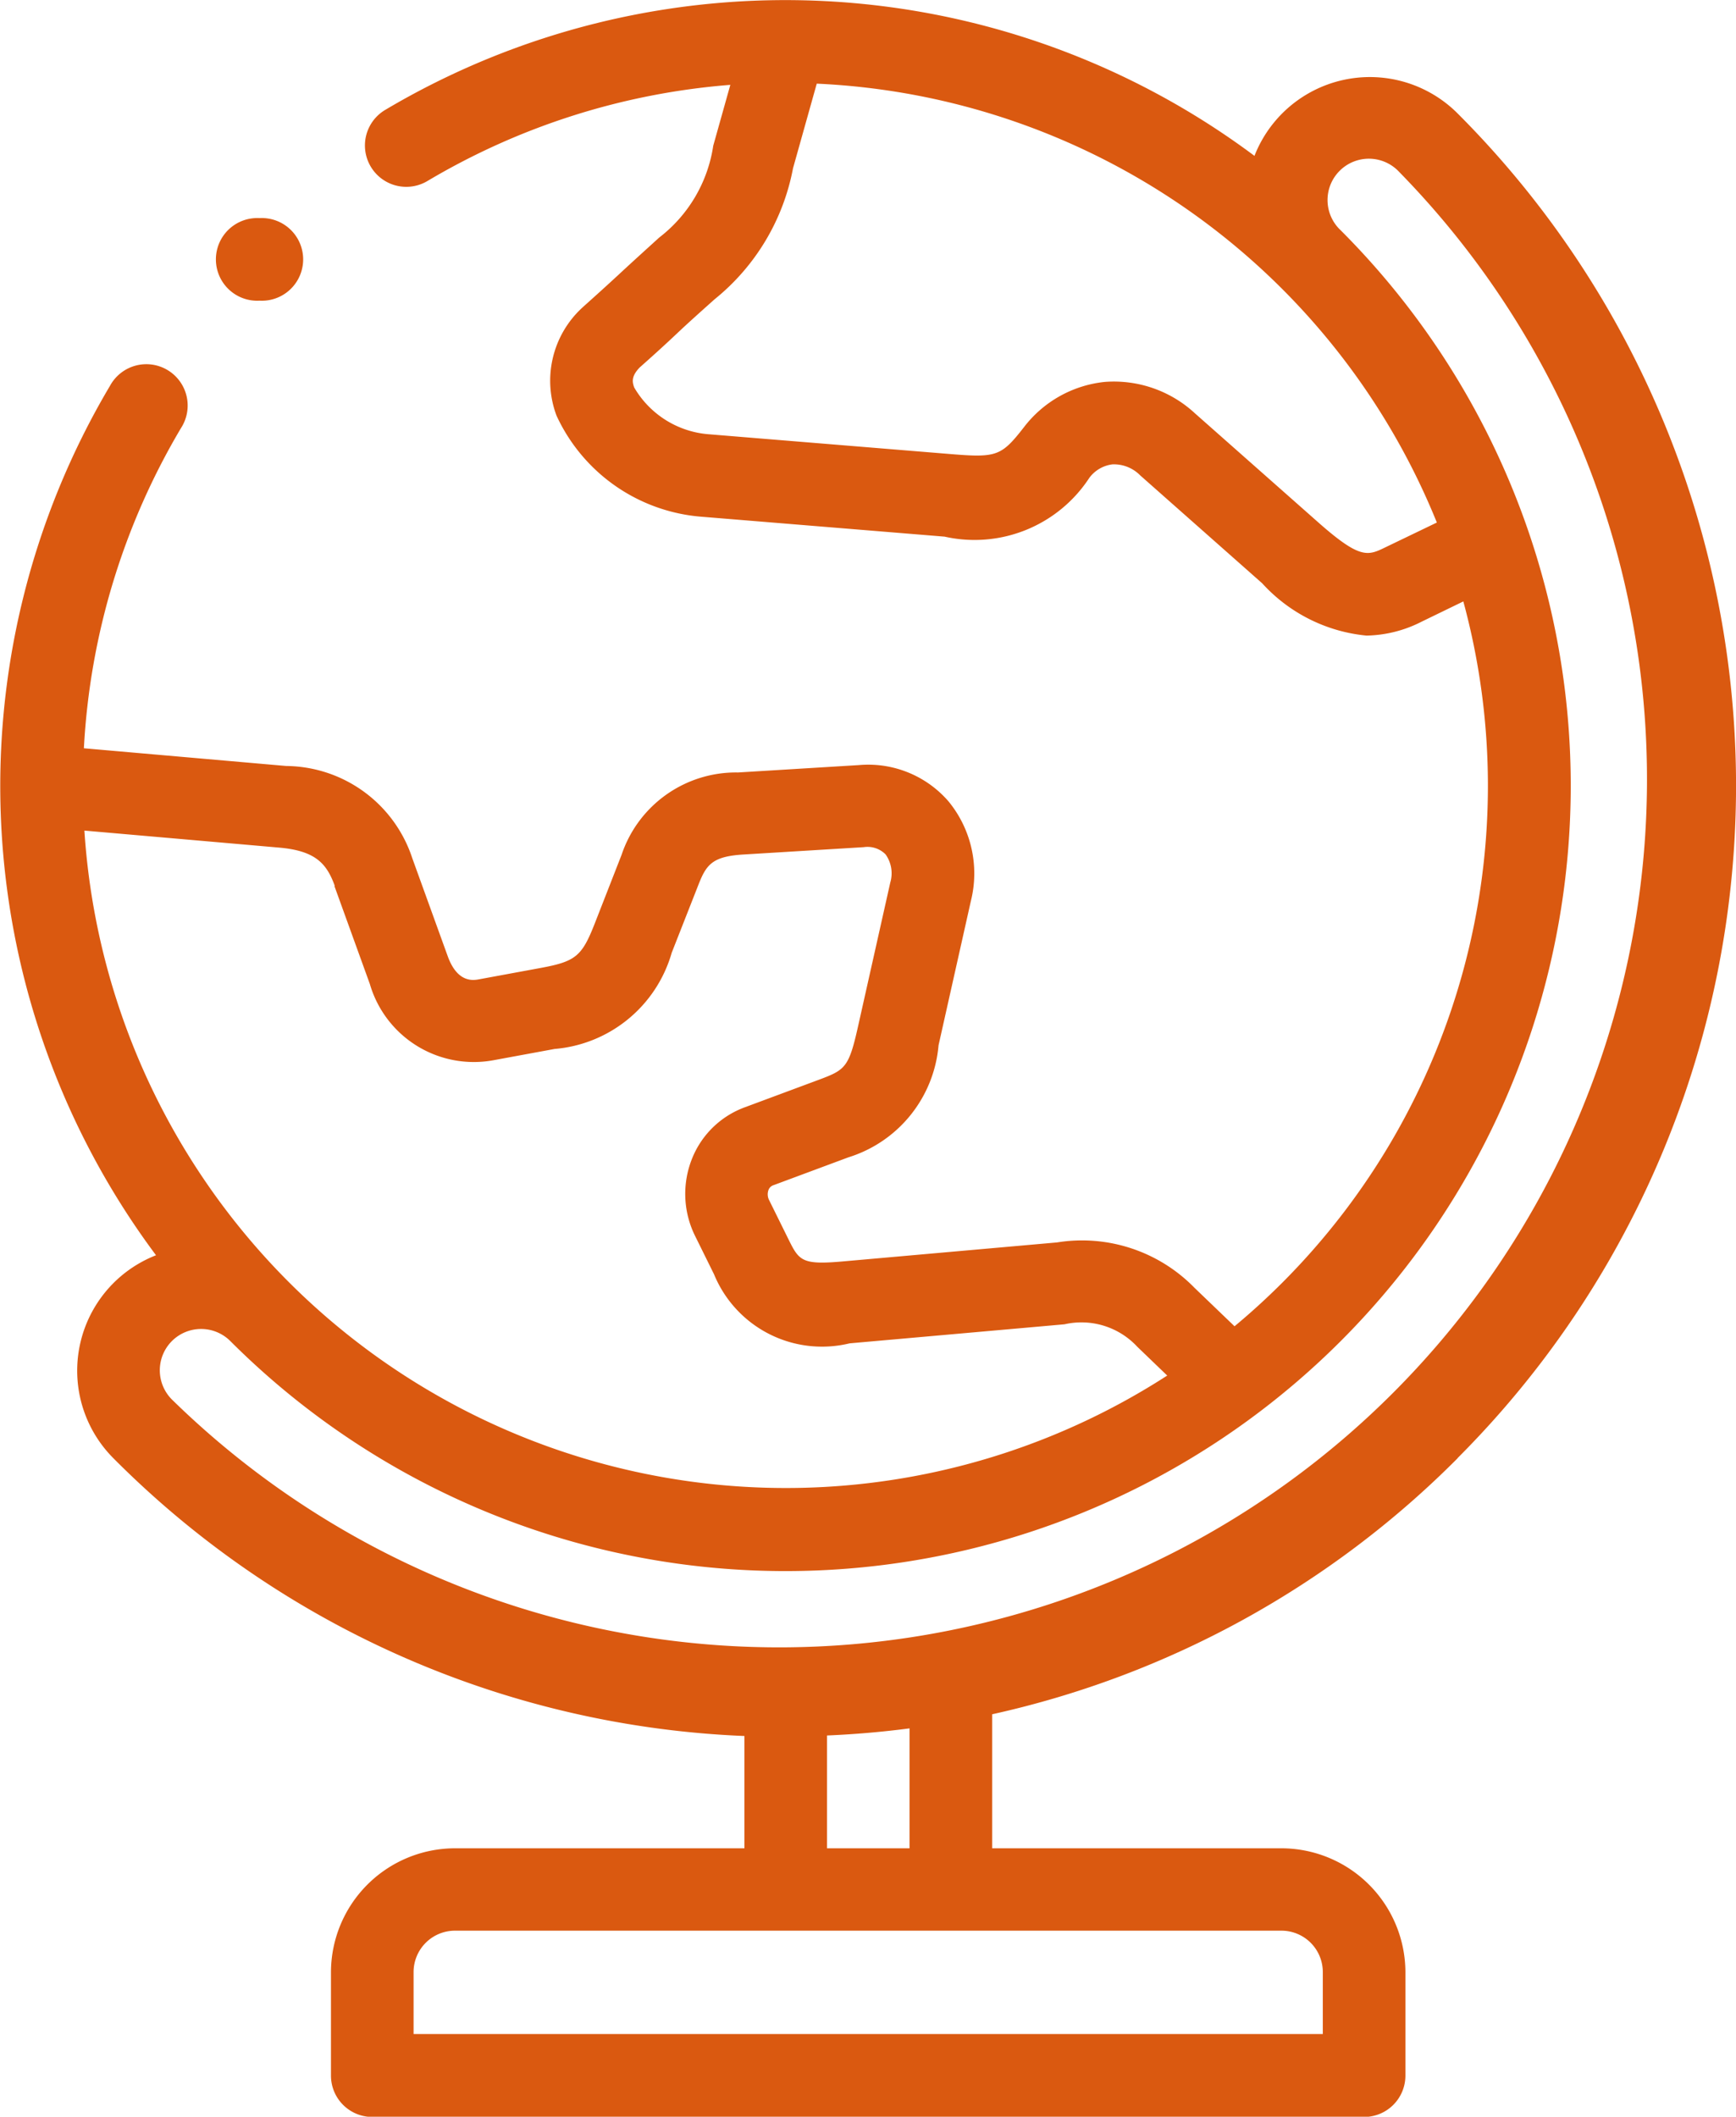 <svg xmlns="http://www.w3.org/2000/svg" width="27.338" height="33.326" viewBox="0 0 27.338 33.326"><g id="globe_3626814_1_" data-name="globe_3626814 (1)" transform="translate(-45.999 0)"><g id="Groupe_565" data-name="Groupe 565" transform="translate(45.999 0)"><path id="Trac&#xE9;_1447" data-name="Trac&#xE9; 1447" d="M68.954,22.955a14.969,14.969,0,0,0,0-21.168,1.952,1.952,0,0,0-3.2.667,12.351,12.351,0,0,0-13.69-.723A.651.651,0,0,0,52.73,2.85,11.022,11.022,0,0,1,57.5,1.336l-.269.958a2.239,2.239,0,0,1-.851,1.446c-.2.182-.406.368-.6.548s-.394.361-.591.537l-.026.024a1.562,1.562,0,0,0-.4,1.695,2.753,2.753,0,0,0,2.289,1.592l3.822.313a2.159,2.159,0,0,0,2.279-.925.535.535,0,0,1,.364-.213.58.58,0,0,1,.437.173l1.922,1.7a2.548,2.548,0,0,0,1.642.823,1.984,1.984,0,0,0,.872-.221l.653-.317a11.07,11.07,0,0,1-2.851,10.726q-.364.364-.752.686l-.632-.607a2.474,2.474,0,0,0-2.163-.713l-3.384.3c-.645.057-.681-.016-.854-.367l-.3-.607a.2.2,0,0,1-.006-.152.126.126,0,0,1,.081-.076l1.178-.438a2.029,2.029,0,0,0,1.419-1.764l.509-2.271a1.789,1.789,0,0,0-.353-1.57,1.672,1.672,0,0,0-1.415-.57l-1.9.116a1.9,1.9,0,0,0-1.832,1.295l-.42,1.075c-.206.526-.3.606-.868.71l-.96.177c-.083.015-.336.062-.49-.363l-.557-1.54a2.11,2.11,0,0,0-1.985-1.456l-3.188-.279a11.022,11.022,0,0,1,1.531-5.044.651.651,0,1,0-1.119-.664,12.351,12.351,0,0,0,.724,13.69,1.951,1.951,0,0,0-.667,3.2,14.86,14.86,0,0,0,9.933,4.369V29.1H53.163a1.955,1.955,0,0,0-1.952,1.952v1.627a.651.651,0,0,0,.651.651H67.48a.651.651,0,0,0,.651-.651V31.048A1.955,1.955,0,0,0,66.179,29.1H61.623v-2.11a14.866,14.866,0,0,0,7.33-4.031ZM67.822,8.614c-.284.138-.4.2-1.083-.407l-1.923-1.7a1.877,1.877,0,0,0-1.42-.494,1.84,1.84,0,0,0-1.27.71c-.356.457-.43.485-1.145.427l-3.822-.313A1.492,1.492,0,0,1,55.986,6.1c-.031-.086-.048-.175.087-.315.2-.177.4-.358.586-.534s.394-.361.592-.538a3.478,3.478,0,0,0,1.236-2.063l.374-1.333a11.075,11.075,0,0,1,9.765,6.91ZM51.266,13.952l.557,1.54a1.706,1.706,0,0,0,1.95,1.2l.96-.177A2.1,2.1,0,0,0,56.577,15L57,13.924c.122-.311.219-.44.7-.47l1.9-.116a.4.4,0,0,1,.345.114.514.514,0,0,1,.074.442l-.509,2.271c-.142.635-.2.679-.6.829l-1.178.438a1.422,1.422,0,0,0-.837.815,1.492,1.492,0,0,0,.048,1.208l.3.607a1.839,1.839,0,0,0,2.135,1.088l3.384-.3a1.2,1.2,0,0,1,1.148.355l.47.452a11.07,11.07,0,0,1-17.052-8.58l3.068.268c.57.05.747.25.874.6Zm-2.56,7.162a.651.651,0,0,1,.92,0h0A12.365,12.365,0,0,0,67.113,3.627a.651.651,0,1,1,.92-.92A13.667,13.667,0,0,1,48.706,22.034.651.651,0,0,1,48.706,21.114ZM66.83,31.048v.976H52.512v-.976a.652.652,0,0,1,.651-.651H66.179A.651.651,0,0,1,66.83,31.048ZM60.322,29.1h-1.3V27.324q.656-.028,1.3-.112Z" transform="translate(-45.999 0)" fill="#da5910"></path><path id="Trac&#xE9;_1448" data-name="Trac&#xE9; 1448" d="M99.451,54.1a.651.651,0,1,0,0-1.3h0a.651.651,0,1,0,0,1.3Z" transform="translate(-95.364 -49.366)" fill="#da5910"></path></g></g></svg>